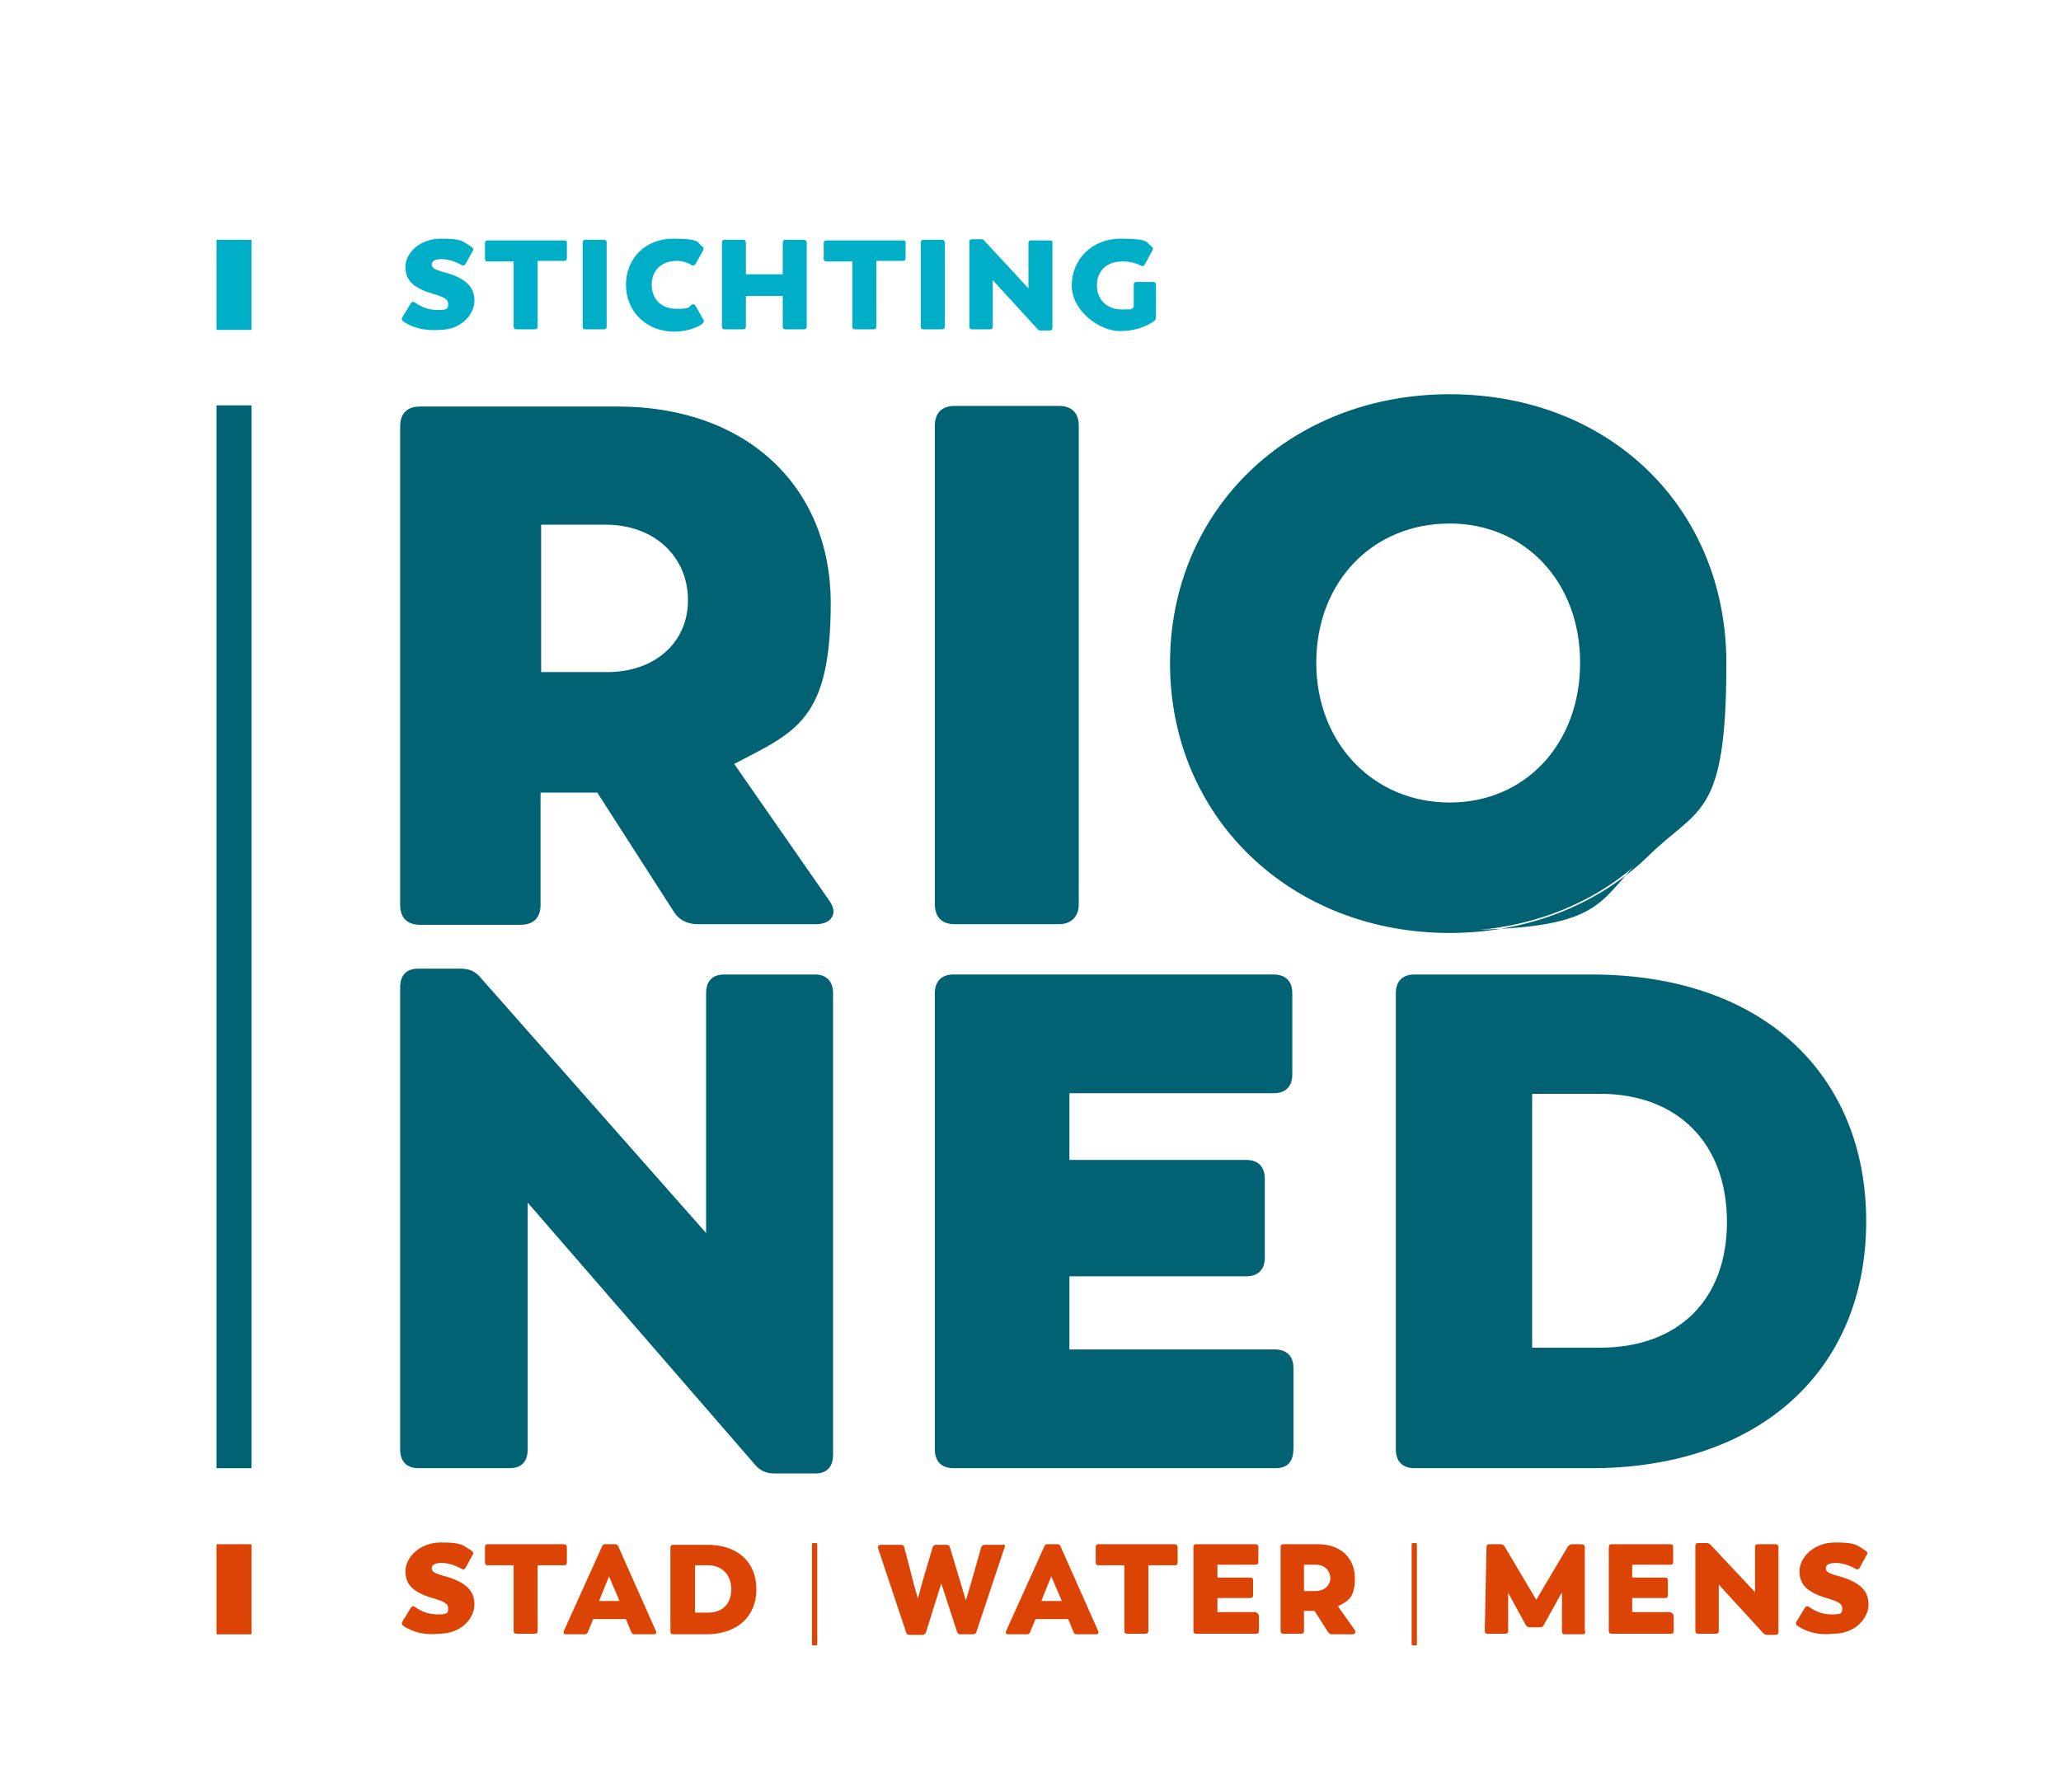 <?xml version="1.0" encoding="UTF-8"?> <svg xmlns="http://www.w3.org/2000/svg" version="1.1" viewBox="0 0 352.3 306.4"><defs><style> .cls-1 { fill: #006272; } .cls-2 { fill: #dc4405; } .cls-3 { fill: #00aec7; } </style></defs><g><g id="Laag_1"><g><path class="cls-3" d="M69,55c-.3-.2-.4-.5-.2-.8l1.4-2.3c.2-.3.4-.4.7-.2,1.3.9,2.4,1.3,4.1,1.3s1.6-.4,1.6-1.1-.6-1.1-2.7-1.7c-3.3-1-4.6-2.3-4.6-4.6s2.4-4.8,6.1-4.8,3.7.5,5.2,1.4c.3.2.4.5.2.7l-1.2,2.2c-.2.3-.4.4-.7.2-1.1-.6-2.3-1-3.4-1s-1.7.3-1.7.9.4.9,2.7,1.5c3.2,1,4.6,2.4,4.6,4.7s-2.2,5-6,5c-2.6.2-4.6-.4-6.1-1.4Z"></path><path class="cls-3" d="M96.9,41.5v2.6c0,.4-.2.5-.5.5h-4.5v11.2c0,.4-.2.5-.5.5h-3.1c-.4,0-.5-.2-.5-.5v-11.1h-4.4c-.4,0-.5-.2-.5-.5v-2.6c0-.4.2-.5.5-.5h13c.3,0,.5,0,.5.4Z"></path><path class="cls-3" d="M99.6,55.9v-14.4c0-.4.2-.5.5-.5h3.1c.4,0,.5.2.5.5v14.3c0,.4-.2.5-.5.5h-3.1c-.4,0-.5-.1-.5-.4Z"></path><path class="cls-3" d="M107,48.7c0-4.4,3.2-7.9,8.1-7.9s4.1.8,4.9,1.3c.3.2.3.4.2.7l-1.3,2.3c-.2.3-.4.4-.7.2-.5-.3-1.4-.7-2.5-.7-2.6,0-4.3,1.6-4.3,4.1s1.7,4.1,4.3,4.1,2-.4,2.5-.7c.3-.2.6,0,.7.2l1.3,2.3c.2.3.1.5-.2.8-.3.2-1.9,1.3-4.9,1.3-4.8-.1-8.1-3.6-8.1-8Z"></path><path class="cls-3" d="M137.9,41.5v14.3c0,.4-.2.5-.5.5h-3.1c-.4,0-.5-.2-.5-.5v-5.2h-6.3v5.2c0,.4-.2.5-.5.5h-3.1c-.4,0-.5-.2-.5-.5v-14.3c0-.4.2-.5.5-.5h3.1c.4,0,.5.2.5.5v5.4h6.3v-5.4c0-.4.2-.5.5-.5h3.1c.3,0,.5.2.5.5Z"></path><path class="cls-3" d="M154.8,41.5v2.6c0,.4-.2.5-.5.5h-4.5v11.2c0,.4-.2.5-.5.5h-3.1c-.4,0-.5-.2-.5-.5v-11.1h-4.4c-.4,0-.5-.2-.5-.5v-2.6c0-.4.2-.5.5-.5h13c.3,0,.5,0,.5.4Z"></path><path class="cls-3" d="M157.4,55.9v-14.4c0-.4.2-.5.5-.5h3.1c.4,0,.5.2.5.5v14.3c0,.4-.2.5-.5.5h-3.1c-.3,0-.5-.1-.5-.4Z"></path><path class="cls-3" d="M179.9,41.5v14.5c0,.4-.2.5-.5.5h-1.4c-.3,0-.5,0-.7-.3l-7.6-8.3v7.9c0,.4-.2.5-.5.5h-3c-.4,0-.5-.2-.5-.5v-14.4c0-.4.2-.5.5-.5h1.4c.3,0,.5,0,.7.3l7.5,8.1v-7.7c0-.4.2-.5.5-.5h3c.4,0,.6,0,.6.4Z"></path><path class="cls-3" d="M197.6,48.7v5.5c0,.2-.1.5-.2.6-.7.5-2.6,1.8-6,1.8s-8.2-3.4-8.2-7.8,3.4-8,8.4-8,4.3.7,5.2,1.3c.3.2.3.4.2.7l-1.3,2.4c-.2.3-.4.4-.7.2-.8-.4-1.7-.7-3.2-.7-2.6,0-4.3,1.6-4.3,4.1s1.8,4.1,4.2,4.1,1.5,0,2.1-.4v-3.8c0-.4.2-.5.5-.5h2.7c.5,0,.6.2.6.5Z"></path></g><g><path class="cls-2" d="M69,278c-.3-.2-.4-.5-.2-.8l1.4-2.3c.2-.3.4-.4.7-.2,1.3.9,2.4,1.3,4.1,1.3s1.6-.4,1.6-1.1-.6-1.1-2.7-1.7c-3.3-1-4.6-2.3-4.6-4.6s2.4-4.9,6.1-4.9,3.7.5,5.2,1.4c.3.2.4.5.2.7l-1.2,2.2c-.2.3-.4.4-.7.2-1.1-.6-2.3-1-3.4-1s-1.7.3-1.7.9.4.9,2.7,1.5c3.2,1,4.6,2.4,4.6,4.7s-2.2,5-6,5c-2.6.3-4.5-.3-6.1-1.3Z"></path><path class="cls-2" d="M96.9,264.5v2.6c0,.4-.2.5-.5.5h-4.5v11.2c0,.4-.2.5-.5.5h-3.1c-.4,0-.5-.2-.5-.5v-11.2h-4.4c-.4,0-.5-.2-.5-.5v-2.6c0-.4.2-.5.5-.5h13c.3,0,.5.2.5.5Z"></path><path class="cls-2" d="M111.7,279.4h-3.2c-.3,0-.5-.1-.6-.4l-.9-2.2h-5.6l-.9,2.2c-.1.3-.3.4-.6.4h-3.1c-.4,0-.6-.2-.4-.6l6.5-14.4c.1-.3.3-.4.6-.4h1.6c.3,0,.5.1.6.4l6.4,14.4c.2.4,0,.6-.4.6ZM102.4,273.7h3.5l-1.8-4.2-1.7,4.2Z"></path><path class="cls-2" d="M129.3,271.7c0,4.6-3.2,7.7-8.6,7.7h-5.6c-.4,0-.5-.2-.5-.5v-14.3c0-.4.2-.5.5-.5h5.6c5.4-.1,8.6,3,8.6,7.6ZM125,271.7c0-2.4-1.5-4.1-4-4.1h-2.2v8.1h2.2c2.6,0,4-1.6,4-4Z"></path><path class="cls-2" d="M138.8,281.1v-17.1c0-.1.1-.2.2-.2h.5c.1,0,.2.1.2.2v17.1c0,.1-.1.2-.2.2h-.5c-.1,0-.2-.1-.2-.2Z"></path><path class="cls-2" d="M171.7,264.6l-4.8,14.4c-.1.3-.3.4-.6.4h-2.1c-.3,0-.5-.1-.6-.4l-2.7-8.3-2.6,8.3c-.1.3-.3.5-.6.5h-2.2c-.3,0-.5-.1-.6-.4l-4.8-14.4c-.1-.4.1-.6.5-.6h3.4c.3,0,.5.1.6.5l1.6,6.2.7,2.5.7-2.6,1.8-6.1c.1-.3.3-.5.6-.5h1.8c.3,0,.5.1.6.5l1.8,6,.9,3,.9-3,1.7-6c.1-.3.3-.5.6-.5h3.1c.3-.1.5.1.3.5Z"></path><path class="cls-2" d="M187.3,279.4h-3.2c-.3,0-.5-.1-.6-.4l-.9-2.2h-5.6l-.9,2.2c-.1.3-.3.4-.6.4h-3.1c-.4,0-.6-.2-.4-.6l6.5-14.4c.1-.3.3-.4.6-.4h1.6c.3,0,.5.1.6.4l6.4,14.4c.2.4,0,.6-.4.6ZM178,273.7h3.5l-1.8-4.2-1.7,4.2Z"></path><path class="cls-2" d="M201.3,264.5v2.6c0,.4-.2.5-.5.5h-4.5v11.2c0,.4-.2.5-.5.5h-3.1c-.4,0-.5-.2-.5-.5v-11.2h-4.4c-.4,0-.5-.2-.5-.5v-2.6c0-.4.2-.5.5-.5h13c.3,0,.5.2.5.5Z"></path><path class="cls-2" d="M215.2,276.3v2.5c0,.4-.2.5-.5.5h-10.2c-.4,0-.5-.2-.5-.5v-14.3c0-.4.2-.5.5-.5h10.1c.4,0,.5.2.5.5v2.5c0,.4-.2.5-.5.5h-6.5v2.2h5.6c.4,0,.5.2.5.5v2.5c0,.4-.2.5-.5.5h-5.6v2.4h6.5c.4.2.6.4.6.7Z"></path><path class="cls-2" d="M231.2,279.4h-3.5c-.3,0-.5-.1-.7-.4l-2.3-3.6h-1.8v3.4c0,.4-.2.5-.5.5h-3c-.4,0-.5-.2-.5-.5v-14.3c0-.4.2-.5.5-.5h5.9c4,0,6.3,2.5,6.3,5.8s-1.1,3.9-2.9,4.8l2.9,4.1c.2.4,0,.7-.4.7ZM222.9,272h2c1.5,0,2.5-1,2.5-2.2s-.9-2.3-2.5-2.3h-2v4.5Z"></path><path class="cls-2" d="M241.3,281.1v-17.1c0-.1.1-.2.2-.2h.5c.1,0,.2.1.2.2v17.1c0,.1-.1.2-.2.2h-.5c-.1,0-.2-.1-.2-.2Z"></path><path class="cls-2" d="M271,278.9c0,.4-.2.5-.5.5h-3c-.4,0-.5-.2-.5-.5v-6.7l-3.1,5.6c-.1.3-.4.4-.7.4h-1.7c-.3,0-.5-.1-.7-.4l-3-5.5v6.5c0,.4-.2.5-.5.5h-3c-.4,0-.5-.2-.5-.5l.3-14.3c0-.4.2-.5.6-.5h1.8c.3,0,.5.1.7.4l5.4,9.1,5.4-9.1c.2-.2.4-.4.7-.4h1.6c.4,0,.6.2.6.5v14.4Z"></path><path class="cls-2" d="M286.1,276.3v2.5c0,.4-.2.5-.5.5h-10.1c-.4,0-.5-.2-.5-.5v-14.3c0-.4.2-.5.5-.5h10c.4,0,.5.2.5.5v2.5c0,.4-.2.5-.5.5h-6.5v2.2h5.6c.4,0,.5.2.5.5v2.5c0,.4-.2.5-.5.5h-5.6v2.4h6.5c.4.2.6.4.6.7Z"></path><path class="cls-2" d="M304,264.5v14.5c0,.4-.2.5-.5.5h-1.4c-.3,0-.5-.1-.7-.3l-7.6-8.3v7.9c0,.4-.2.5-.5.5h-3c-.4,0-.5-.2-.5-.5v-14.5c0-.4.2-.5.5-.5h1.4c.3,0,.5.1.7.3l7.6,8.1v-7.7c0-.4.2-.5.5-.5h3c.3,0,.5.2.5.5Z"></path><path class="cls-2" d="M307.3,278c-.3-.2-.4-.5-.2-.8l1.4-2.3c.2-.3.4-.4.7-.2,1.3.9,2.4,1.3,4.1,1.3s1.6-.4,1.6-1.1-.6-1.1-2.7-1.7c-3.3-1-4.6-2.3-4.6-4.6s2.4-4.9,6.1-4.9,3.7.5,5.2,1.4c.3.2.4.5.2.7l-1.2,2.2c-.2.3-.4.4-.7.2-1.1-.6-2.3-1-3.4-1s-1.7.3-1.7.9.4.9,2.7,1.5c3.2,1,4.6,2.4,4.6,4.7s-2.2,5-6,5c-2.6.3-4.5-.3-6.1-1.3Z"></path></g><g><path class="cls-1" d="M139.4,166.8h-15.5c-1.8,0-2.8,1.1-2.8,3v41.7l-39-44.1c-1-1.2-1.9-1.6-3.4-1.6h-7.2c-1.8,0-2.8,1.1-2.8,3v79c0,1.9,1,3,2.8,3h15.5c1.8,0,2.8-1.1,2.8-3v-42.9l39.1,45.1c.9,1.1,1.9,1.7,3.4,1.7h7c1.8,0,2.8-1.1,2.8-3v-78.9c.1-2-.9-3-2.7-3Z"></path><path class="cls-1" d="M139.4,251.9h-7c-1.5,0-2.6-.5-3.6-1.8l-38.6-44.5v42.2c0,2.1-1.1,3.2-3.1,3.2h-15.6c-2,0-3.1-1.2-3.1-3.2v-79c0-2.1,1.1-3.2,3.1-3.2h7.1c1.6,0,2.6.4,3.6,1.6l38.5,43.6v-41c0-2.1,1.1-3.2,3.1-3.2h15.5c2,0,3.1,1.2,3.1,3.2v78.9c0,2-1,3.2-3,3.2ZM89.6,204.2l39.5,45.6c.9,1.1,1.9,1.6,3.2,1.6h7c1.7,0,2.6-1,2.6-2.7v-78.9c0-1.8-.9-2.7-2.6-2.7h-15.5c-1.7,0-2.6,1-2.6,2.7v42.4l-39.4-44.6c-.9-1.1-1.7-1.5-3.2-1.5h-7.1c-1.7,0-2.6,1-2.6,2.7v79c0,1.8.9,2.7,2.6,2.7h15.5c1.7,0,2.6-1,2.6-2.7v-43.6Z"></path></g><g><path class="cls-1" d="M218,231.1h-35.4v-13h30.5c1.9,0,3-1.1,3-3v-13.5c0-1.9-1.1-3-3-3h-30.5v-12h35.1c1.9,0,3-1.1,3-3v-13.9c0-1.9-1.1-3-3-3h-54.7c-1.9,0-3,1.1-3,3v78c0,1.9,1.1,3,3,3h55c1.9,0,3-1.1,3-3v-13.7c0-1.9-1.1-2.9-3-2.9Z"></path><path class="cls-1" d="M218,251h-55c-2.1,0-3.2-1.2-3.2-3.2v-78c0-2.1,1.2-3.2,3.2-3.2h54.7c2.1,0,3.2,1.2,3.2,3.2v13.9c0,2.1-1.2,3.2-3.2,3.2h-34.9v11.4h30.2c2.1,0,3.2,1.2,3.2,3.2v13.5c0,2.1-1.2,3.2-3.2,3.2h-30.2v12.5h35.1c2.1,0,3.2,1.2,3.2,3.2v13.7c0,2.3-1,3.4-3.1,3.4ZM163,167c-1.8,0-2.7,1-2.7,2.7v78c0,1.8,1,2.7,2.7,2.7h55c1.8,0,2.7-1,2.7-2.7v-13.7c0-1.8-1-2.7-2.7-2.7h-35.6v-13.5h30.7c1.8,0,2.7-1,2.7-2.7v-13.5c0-1.8-1-2.7-2.7-2.7h-30.7v-12.5h35.4c1.8,0,2.7-1,2.7-2.7v-13.9c0-1.8-1-2.7-2.7-2.7h-54.8Z"></path></g><g><path class="cls-1" d="M272,166.8h-30.2c-1.9,0-3,1.1-3,3v78c0,1.9,1.1,3,3,3h30.2c29,0,46.7-16.9,46.7-42.1s-17.6-41.9-46.7-41.9ZM273.5,230.7h-11.8v-43.9h11.8c14,0,22,8.8,22,22.1s-8.1,21.8-22,21.8Z"></path><path class="cls-1" d="M272,251h-30.2c-2.1,0-3.2-1.2-3.2-3.2v-78c0-2.1,1.2-3.2,3.2-3.2h30.2c14.2,0,26.1,4,34.4,11.6,8.2,7.5,12.6,18.1,12.6,30.6,0,25.6-18.4,42.2-47,42.2ZM241.8,167c-1.8,0-2.7,1-2.7,2.7v78c0,1.8,1,2.7,2.7,2.7h30.2c14.1,0,25.8-4,34.1-11.5,8.1-7.4,12.4-17.9,12.4-30.3s-4.3-22.9-12.4-30.2c-8.2-7.5-20-11.5-34.1-11.5h-30.2ZM273.5,231h-12.1v-44.4h12.1c13.7,0,22.2,8.6,22.2,22.4s-8.5,22-22.2,22ZM261.9,230.4h11.6c13.4,0,21.7-8.2,21.7-21.5s-8.3-21.9-21.7-21.9h-11.6v43.4Z"></path></g><g><path class="cls-1" d="M141.5,153.9l-16.4-23.6c10.4-5.4,16.7-15.2,16.7-27.4,0-19-13.4-33.3-36.1-33.3h-33.8c-2,0-3.1,1.1-3.1,3.1v81.8c0,2,1.1,3.1,3.1,3.1h17.2c2,0,3.1-1.1,3.1-3.1v-19.4h10.2l13.2,20.6c.9,1.4,2.3,2,3.9,2h20c2.5,0,3.5-1.6,2-3.8ZM103.8,115.2h-11.7v-25.7h11.3c9.3,0,14.4,5.8,14.4,13.2s-5.4,12.5-14,12.5Z"></path><path class="cls-1" d="M139.5,158h-20.2c-1.8,0-3.2-.7-4.1-2.1l-13.1-20.4h-9.7v19.2c0,2.2-1.2,3.4-3.4,3.4h-17.2c-2.2,0-3.4-1.2-3.4-3.4v-81.8c0-2.2,1.2-3.4,3.4-3.4h33.8c21.8,0,36.4,13.5,36.4,33.6s-6,22-16.5,27.5l16.2,23.3c.8,1.1,1,2.1.5,2.9-.4.7-1.3,1.2-2.7,1.2ZM91.9,134.9h10.6l13.2,20.7c.8,1.2,2,1.9,3.7,1.9h20.1c1.1,0,2-.4,2.3-1s.1-1.4-.5-2.4h0l-16.6-23.8h.3c10.5-5.5,16.5-15.5,16.5-27.3,0-19.8-14.4-33.1-35.8-33.1h-33.8c-1.8,0-2.9,1-2.9,2.9v81.8c0,1.8,1,2.9,2.9,2.9h17.2c1.8,0,2.9-1,2.9-2.9v-19.7h0ZM103.8,115.5h-11.9v-26.3h11.5c8.8,0,14.7,5.4,14.7,13.4s-5.9,12.9-14.3,12.9ZM92.4,114.9h11.4c8.1,0,13.8-5,13.8-12.3s-5.6-12.9-14.1-12.9h-11v25.2h0Z"></path></g><g><path class="cls-1" d="M181,69.6h-17.8c-2,0-3.1,1.1-3.1,3.1v81.8c0,2,1.1,3.1,3.1,3.1h17.8c2,0,3.1-1.1,3.1-3.1v-81.8c0-2-1.1-3.1-3.1-3.1Z"></path><path class="cls-1" d="M181,158h-17.8c-2.2,0-3.4-1.2-3.4-3.4v-81.8c0-2.2,1.2-3.4,3.4-3.4h17.8c2.2,0,3.4,1.2,3.4,3.4v81.8c0,2.1-1.3,3.4-3.4,3.4ZM163.2,69.9c-1.8,0-2.9,1-2.9,2.9v81.8c0,1.8,1,2.9,2.9,2.9h17.8c1.8,0,2.9-1,2.9-2.9v-81.8c0-1.8-1-2.9-2.9-2.9,0,0-17.8,0-17.8,0Z"></path></g><g><path class="cls-1" d="M247.8,67.6c-27.3,0-47.5,19.8-47.5,45.7s20.2,45.9,47.5,45.9,47-19.6,47-45.9-19.9-45.7-47-45.7ZM247.8,137.5c-13.3,0-23.1-10.4-23.1-24.2s9.8-24.1,23.1-24.1,22.6,9.9,22.6,24.1c-.1,13.9-9.6,24.2-22.6,24.2Z"></path><path class="cls-1" d="M247.8,159.5c-27.2,0-47.8-19.8-47.8-46.1s20.5-46,47.8-46,47.3,19.4,47.3,46-4.8,24.5-13.4,33c-8.7,8.4-20.8,13.1-33.9,13.1ZM247.8,67.9c-26.9,0-47.2,19.5-47.2,45.5s20.3,45.6,47.2,45.6,24.9-4.6,33.5-13,13.3-19.9,13.3-32.6c0-26.4-19.7-45.5-46.8-45.5ZM247.8,137.8c-13.3,0-23.3-10.5-23.3-24.5s9.8-24.3,23.3-24.3,22.8,10.2,22.8,24.3c0,14.2-9.6,24.5-22.8,24.5ZM247.8,89.5c-13.2,0-22.8,10-22.8,23.8s9.8,23.9,22.8,23.9,22.3-10.1,22.3-23.9c0-13.8-9.4-23.8-22.3-23.8Z"></path></g><rect class="cls-1" x="37" y="69.3" width="6" height="181.7"></rect><rect class="cls-2" x="37" y="264" width="6" height="15.4"></rect><rect class="cls-3" x="37" y="41" width="6" height="15.4"></rect></g></g></svg> 